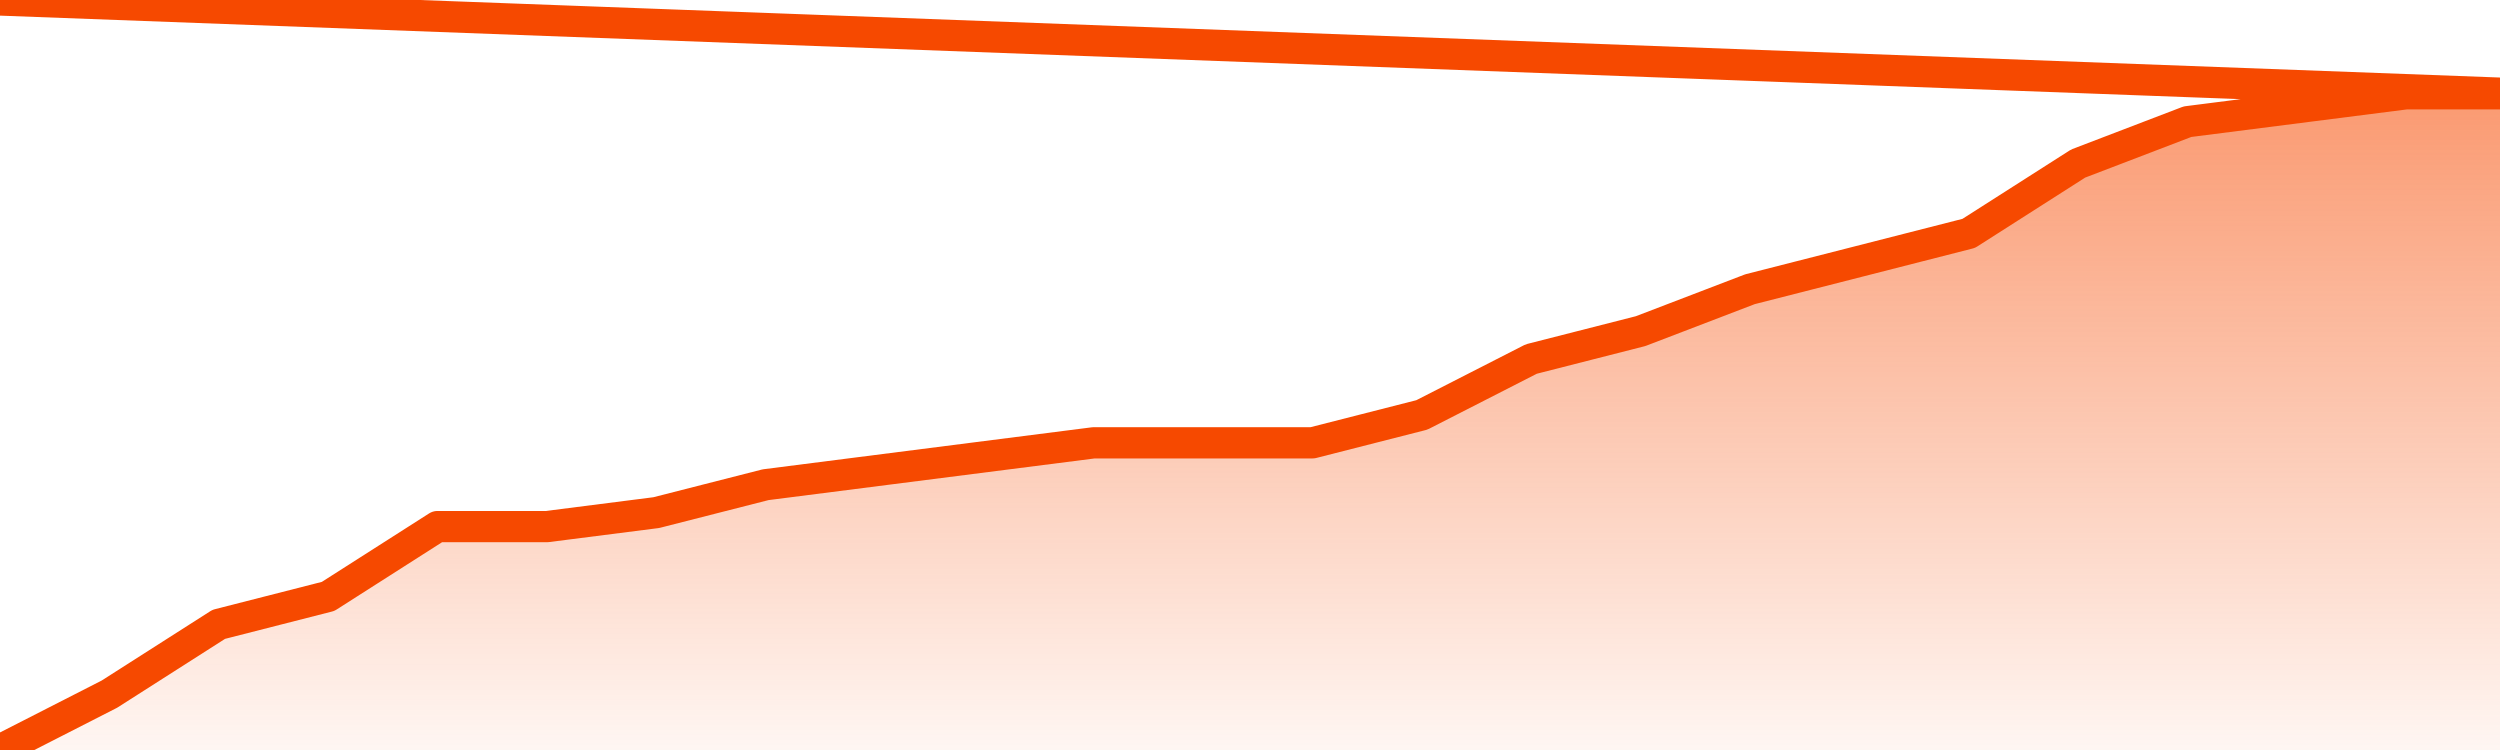       <svg
        version="1.1"
        xmlns="http://www.w3.org/2000/svg"
        width="80"
        height="24"
        viewBox="0 0 80 24">
        <defs>
          <linearGradient x1=".5" x2=".5" y2="1" id="gradient">
            <stop offset="0" stop-color="#F64900"/>
            <stop offset="1" stop-color="#f64900" stop-opacity="0"/>
          </linearGradient>
        </defs>
        <path
          fill="url(#gradient)"
          fill-opacity="0.56"
          stroke="none"
          d="M 0,26 0.0,24.0 3.5,22.213 7.0,19.979 10.5,19.085 14.0,16.851 17.5,16.851 21.0,16.404 24.5,15.511 28.0,15.064 31.5,14.617 35.0,14.17 38.5,14.17 42.0,14.17 45.5,13.277 49.0,11.489 52.5,10.596 56.0,9.255 59.5,8.362 63.0,7.468 66.5,5.234 70.0,3.894 73.5,3.447 77.0,3.0 80.5,3.0 82,26 Z"
        />
        <path
          fill="none"
          stroke="#F64900"
          stroke-width="1"
          stroke-linejoin="round"
          stroke-linecap="round"
          d="M 0.0,24.0 3.5,22.213 7.0,19.979 10.5,19.085 14.0,16.851 17.5,16.851 21.0,16.404 24.5,15.511 28.0,15.064 31.5,14.617 35.0,14.17 38.5,14.17 42.0,14.17 45.5,13.277 49.0,11.489 52.5,10.596 56.0,9.255 59.5,8.362 63.0,7.468 66.5,5.234 70.0,3.894 73.5,3.447 77.0,3.0 80.5,3.0.join(' ') }"
        />
      </svg>
